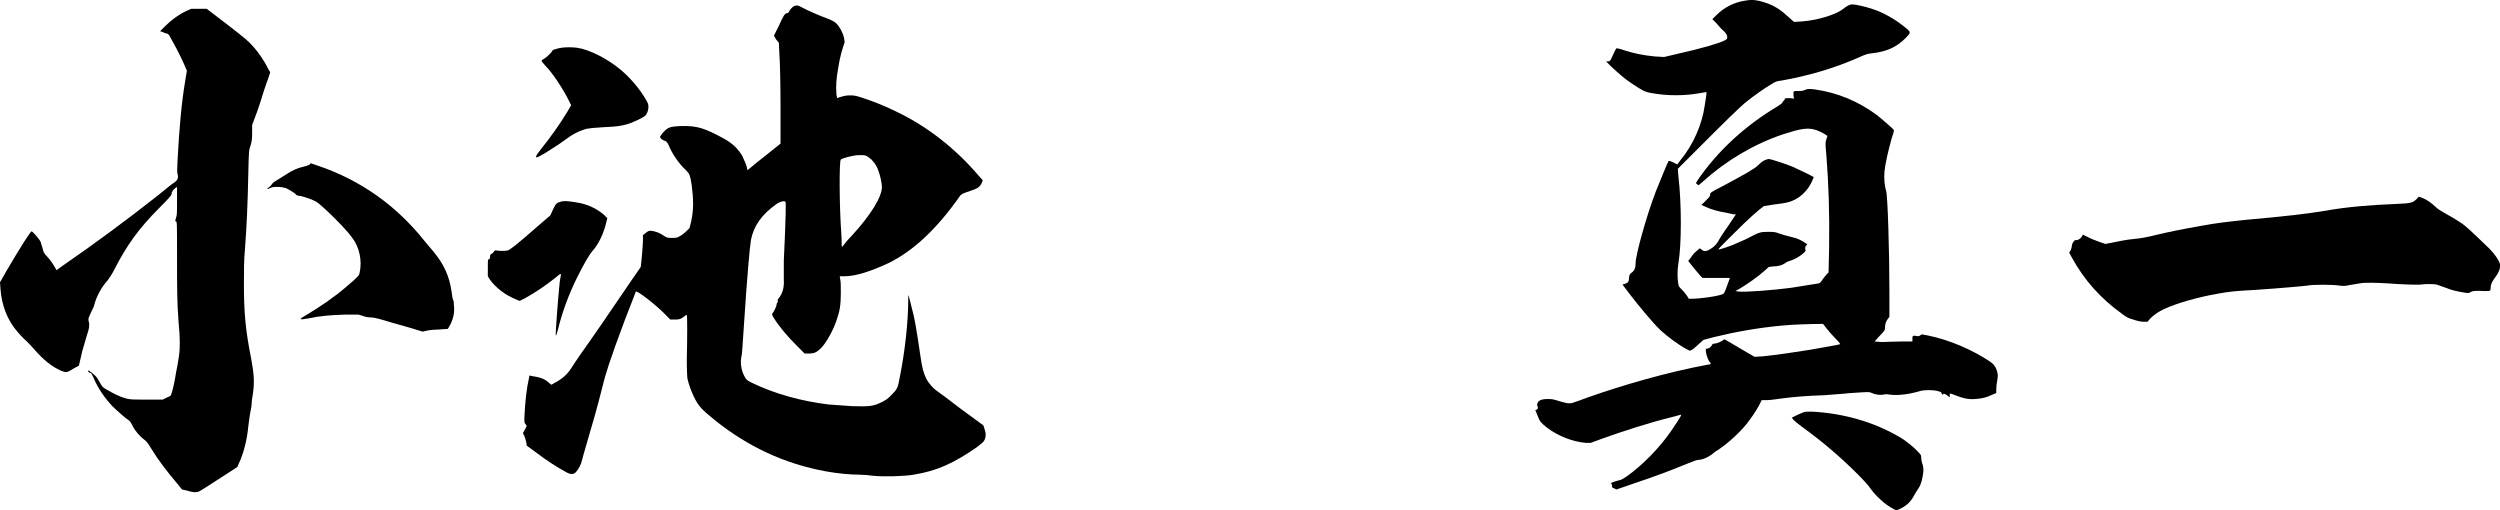 <?xml version="1.0" encoding="UTF-8"?><svg id="_レイヤー_2" xmlns="http://www.w3.org/2000/svg" viewBox="0 0 136.83 27.93"><g id="_レイヤー_1-2"><path d="M10.47.48h.84l1.14.87c1.05.81,1.17.93,1.41,1.2.3.33.66.87.81,1.2l.12.21-.12.36c-.06.18-.18.48-.24.69-.06.21-.21.69-.36,1.11l-.27.72v.45c0,.36-.03.48-.09.69-.09.24-.09.27-.12,1.53-.03,1.59-.09,2.91-.18,4.08-.06.69-.06,1.17-.06,1.98,0,1.53.09,2.52.39,4.02.15.81.21,1.32.09,2.04-.03.15-.06.39-.06.51s-.06.36-.09.54c-.03.15-.06.45-.09.66-.06.66-.24,1.44-.51,2.01l-.09.21-1.02.66c-.57.36-1.05.69-1.11.69-.15.06-.33.03-.63-.06l-.27-.06-.24-.3c-.54-.63-1.05-1.29-1.47-1.98-.15-.27-.3-.42-.36-.45-.18-.12-.51-.48-.63-.75-.09-.18-.15-.27-.21-.3-.18-.12-.66-.54-.9-.78-.42-.45-.78-.96-1.02-1.53-.12-.27-.15-.3-.21-.3s-.12-.09-.09-.12c.03-.03.36.24.48.39.06.09.15.27.21.36.09.15.12.18.33.3.36.21.72.39,1.05.48.27.06.3.06,1.14.06h.87l.18-.09c.12-.06.21-.09.24-.12.06-.06.18-.51.27-1.05.03-.24.12-.6.15-.84.06-.36.09-.54.09-.99,0-.33-.03-.81-.06-1.08-.09-1.11-.09-1.89-.09-3.69s0-1.89-.06-1.89c-.03,0-.06,0,0-.18.06-.15.06-.3.06-.96v-.75l-.09.06c-.12.09-.21.21-.21.33,0,.06-.12.21-.69.78-1.11,1.11-1.77,2.04-2.43,3.33-.15.3-.3.51-.39.63-.33.36-.6.87-.72,1.32,0,.06-.12.3-.15.36s-.09.18-.12.27c-.06.12-.06.18-.03.3.06.18,0,.45-.09.69-.03.09-.15.51-.27.93l-.18.78-.27.15c-.39.24-.42.24-.66.15-.57-.24-1.02-.63-1.47-1.14-.15-.18-.36-.39-.45-.48-.18-.15-.51-.51-.69-.75-.42-.57-.69-1.29-.75-2.1l-.03-.39.36-.63c.72-1.23,1.32-2.19,1.38-2.16.06.03.39.39.48.57,0,.03.09.27.12.39q.03.21.21.39c.18.18.36.45.48.66l.06.12.33-.24c1.83-1.26,3.57-2.55,5.28-3.9.39-.33.78-.63.84-.66.18-.12.24-.27.18-.45-.03-.12-.03-.3,0-.81.09-1.65.21-3.09.42-4.32l.09-.54-.21-.48c-.18-.39-.36-.75-.75-1.44-.06-.09-.09-.12-.18-.12-.03,0-.15-.06-.21-.09l-.12-.03.3-.3c.33-.33.75-.63,1.14-.81l.27-.12ZM17.01,8.94s.21.06.45.15c2.28.78,4.23,2.16,5.76,4.08.18.21.42.51.48.57.6.72.9,1.38,1.02,2.25.03.24.06.42.09.45.03.03.03.12.03.24.06.39-.03.81-.24,1.17l-.09.15-.42.03c-.21,0-.54.03-.69.06l-.27.06-.69-.21c-.39-.12-.99-.27-1.35-.39-.51-.15-.69-.18-.84-.18-.12,0-.27-.03-.42-.09l-.21-.06h-.78c-.78.03-1.26.06-1.98.21-.51.09-.54.06-.06-.21.75-.45,1.5-.96,2.16-1.53.6-.51.69-.6.72-.75.15-.66,0-1.41-.42-1.95-.21-.3-.81-.93-1.32-1.41-.45-.42-.6-.54-.75-.6-.24-.12-.72-.27-.87-.27-.03,0-.09-.03-.12-.06-.06-.09-.42-.3-.57-.36-.09-.03-.27-.06-.42-.06-.21,0-.3,0-.42.06-.18.09-.21.06-.09-.03.06-.03.15-.12.18-.18.06-.09.15-.15.36-.27.15-.09.39-.24.48-.3.27-.18.6-.33.9-.39.15-.03.3-.09.33-.12.03-.03.03-.06.06-.06Z"/><path d="M31.5,11.07c.63.09,1.14.33,1.56.69l.18.18-.09.36c-.15.57-.42,1.11-.75,1.47-.15.18-.42.63-.81,1.41-.48.96-.84,1.98-1.05,2.85-.06.18-.09.36-.12.33-.03-.03.12-2.01.21-2.88.03-.27.09-.45.06-.48-.03-.03-.15.09-.3.21-.57.45-1.11.81-1.65,1.11l-.3.15-.21-.09c-.54-.21-1.11-.63-1.44-1.11l-.09-.15v-.45c0-.45,0-.48.06-.48.06-.03.06-.06.06-.15q0-.12.09-.15c.06-.03.09-.06.12-.12q.06-.09.15-.06c.12.03.45.03.6,0,.12-.03.45-.27,1.71-1.38l.63-.54.15-.33c.15-.33.21-.36.42-.42.18-.06.42-.03.81.03ZM43.92.42c.27.15.96.45,1.38.6.3.12.39.18.48.27.18.18.36.51.42.81l.03.21-.09.27c-.15.48-.21.78-.33,1.56-.06.42-.06.99,0,1.17v.06l.18-.06c.09-.03.33-.09.48-.09.24,0,.33,0,.69.12.57.18,1.32.48,1.86.75,1.77.84,3.3,2.07,4.53,3.51l.24.27-.06.15c-.12.24-.24.3-.6.42-.45.15-.51.18-.6.3-1.26,1.8-2.55,3-3.9,3.66-.96.45-1.8.72-2.4.72h-.27l.03.18c.03.09.03.42.03.75,0,.66-.06.99-.24,1.5-.18.54-.57,1.23-.84,1.5-.24.24-.39.3-.66.3h-.24l-.39-.39c-.54-.54-.96-1.02-1.32-1.59q-.09-.15-.06-.21c.09-.09.24-.42.24-.51,0-.06.03-.09.06-.12t0-.06s-.03-.06.03-.12c.21-.24.33-.6.3-1.02v-1.05c.12-2.55.12-3.21.09-3.24-.09-.06-.3,0-.48.12-.81.57-1.26,1.2-1.41,1.98-.06.36-.21,1.98-.39,4.77-.06.78-.09,1.5-.12,1.56-.09.36-.03.81.18,1.17.09.15.12.18.36.3,1.29.63,2.76,1.02,4.23,1.2.12,0,.78.06,1.26.09,1.02.03,1.17,0,1.62-.21.24-.12.33-.18.51-.36.36-.36.39-.39.51-1.08.27-1.35.45-2.97.45-4.17v-.27l.06.18c.03.09.09.36.15.6.12.39.24,1.08.45,2.52.09.66.18.99.33,1.29.12.24.39.54.57.66.06.03.66.48,1.32.99l1.23.9.06.18c.09.24.09.45,0,.63-.06.12-.15.18-.42.39-1.26.87-2.16,1.29-3.45,1.5-.51.09-1.65.12-2.22.06-.21-.03-.54-.06-.75-.06-.48,0-1.17-.06-1.83-.18-2.31-.42-4.29-1.38-6.03-2.76-.78-.63-.93-.78-1.2-1.32-.15-.33-.27-.63-.36-1.02,0-.09-.03-.36-.03-.99.03-1.23.03-2.43,0-2.46-.03-.03-.06,0-.09.03-.03.03-.12.09-.21.15-.15.06-.21.06-.39.06h-.21l-.36-.36c-.54-.54-1.5-1.26-1.53-1.17,0,.03-.27.69-.57,1.47-.9,2.4-1.11,3.12-1.26,3.75-.27,1.08-.51,1.92-.9,3.24-.09.3-.18.63-.21.75-.06.27-.18.48-.33.66q-.18.21-.51.03c-.6-.33-1.02-.6-1.74-1.14l-.45-.33-.03-.21c-.03-.12-.09-.3-.12-.36l-.06-.12.12-.21.09-.18-.06-.09c-.06-.06-.09-.09-.06-.54.03-.66.12-1.47.24-1.98l.03-.15.12.03c.42.06.72.15.93.36l.15.12.15-.09c.42-.21.72-.48.93-.81.06-.09.27-.42.48-.72.75-1.05,1.65-2.37,2.73-3.96l.6-.87.06-.57c.03-.33.06-.72.06-.87v-.3l.15-.12c.15-.12.18-.12.3-.12.24.03.48.12.69.27.18.12.21.12.45.12.21,0,.27,0,.42-.09.12-.06.27-.18.36-.27l.18-.18.09-.36c.15-.69.12-1.26.03-1.98-.09-.57-.12-.63-.33-.84-.39-.36-.75-.9-.93-1.35-.09-.18-.12-.21-.21-.24s-.18-.09-.21-.12l-.06-.09.09-.15c.33-.39.42-.42,1.05-.45.9-.03,1.32.12,2.37.69.48.27.75.54.99.93.09.18.27.6.27.69,0,.03,0,.09.03.09s.39-.33.9-.72l.9-.72v-2.1c0-1.14-.03-2.4-.06-2.76l-.03-.66-.15-.18-.12-.21.27-.54c.24-.54.33-.69.45-.69.03,0,.09-.03.09-.06.03-.09.21-.3.3-.33.15-.06.24-.03.45.09ZM31.56,2.61c.69.09,1.68.6,2.4,1.2.51.42,1.05,1.05,1.38,1.62.12.21.15.27.15.42,0,.21-.09.42-.21.51-.15.12-.75.39-.99.45-.36.09-.54.12-1.23.15-.57.03-.78.06-.96.09-.42.12-.78.3-1.29.69-.24.18-.69.45-.96.63-.45.27-.51.27-.51.21s.06-.15.27-.42c.51-.63,1.02-1.35,1.44-2.04l.21-.36-.15-.3c-.33-.66-.9-1.5-1.23-1.83-.12-.12-.24-.27-.24-.3s.09-.09.15-.12c.12-.06.45-.39.45-.45,0-.03.3-.12.51-.15.27-.03.51-.03.81,0ZM47.16,8.49c-.12,0-.3,0-.42.03-.21.03-.66.15-.72.21-.09.06-.09,2.46.03,4.11.03.33,0,.63.03.66.03.03.06-.06.12-.12.06-.09.24-.3.42-.48,1.05-1.14,1.65-2.13,1.65-2.67,0-.18-.09-.63-.21-.93-.09-.27-.3-.54-.48-.66-.15-.12-.21-.15-.42-.15Z"/><path d="M96.54.12c.6.18.96.45,1.38.84l.27.24.45-.03c.87-.06,1.89-.39,2.25-.69.18-.15.36-.24.48-.24.18,0,.72.12,1.08.24.66.21,1.32.6,1.86,1.05.3.24.27.27-.03.57-.48.48-1.02.72-1.77.81-.3.03-.39.06-.72.21-1.41.63-2.91,1.05-4.29,1.29-.27.03-.33.06-.57.21-.36.21-.99.66-1.32.93-.36.27-1.35,1.26-2.73,2.64l-1.05,1.05.03.39c.18,1.5.18,3.75,0,4.8-.06.33-.06.87,0,1.11,0,.12.06.18.21.33.09.09.21.24.27.33l.09.15h.18c.42,0,1.32-.12,1.65-.24.09-.03.12-.06.27-.48l.15-.42h-1.5l-.12-.12c-.06-.06-.45-.54-.57-.69l-.09-.12.12-.15c.06-.09.18-.27.3-.36l.21-.18.09.06s.09.09.18.09c.12,0,.18-.03.33-.12.21-.12.36-.3.48-.54.06-.09.18-.3.27-.42.09-.12.27-.39.39-.57l.24-.36h-.12c-.06,0-.24-.06-.42-.09-.39-.06-.84-.18-1.14-.33l-.21-.09.24-.24c.21-.21.24-.24.24-.33s0-.12.66-.45c1.29-.69,1.77-.96,1.98-1.17.15-.15.24-.21.36-.27.09-.03.18-.06.21-.06.09,0,.93.27,1.29.42.33.15.96.45,1.11.54l.06.03-.06.15c-.24.6-.75,1.08-1.35,1.23-.09.03-.45.09-.75.12l-.57.09-.27.21c-.54.45-1.14,1.05-1.68,1.59-.3.3-.54.54-.54.57s.39-.09.78-.24c.18-.09.57-.24.81-.36.63-.33.69-.36,1.11-.36.33,0,.39,0,.63.09.15.06.39.12.51.15.15.03.33.09.45.12.24.09.57.3.57.33s-.03.03-.06.06c-.06.06-.06.18-.03.24.06.09-.42.45-.78.57-.12.03-.27.09-.33.15-.18.12-.39.18-.66.18l-.24.03-.27.24c-.33.3-.9.69-1.29.93l-.27.15.21.03c.48.03,1.95-.09,2.85-.21.39-.06,1.47-.24,1.5-.24s.15-.09.21-.21c.09-.12.18-.24.24-.3l.09-.09.03-1.29c.03-2.01-.03-3.57-.15-5.13-.06-.63-.06-.69,0-.87l.06-.18-.09-.06c-.12-.09-.48-.27-.66-.3-.39-.09-.75-.03-1.68.27-1.62.54-3.15,1.47-4.38,2.58l-.24.21-.09-.06-.06-.06.09-.15c1.08-1.59,2.61-3,4.38-4.05.18-.12.3-.21.27-.21s0-.03.06-.09.09-.09.06-.09-.03,0,0-.03c.03-.03.18-.03.3-.03l.21.03-.03-.15v-.21c.03-.06.06-.06.24-.06s.27,0,.39-.06c.15-.06.21-.06.51-.03,1.29.18,2.4.66,3.39,1.38.27.21.93.78.96.84.03.03-.03.21-.12.48-.18.63-.36,1.44-.39,1.8-.03.33,0,.78.09,1.05.09.3.18,3.36.18,5.49v1.41l-.09.12c-.09.12-.15.27-.15.45,0,.15,0,.18-.3.48l-.27.3.39.03c.21,0,.69-.03,1.05-.03h.63v-.24c.03-.09.06-.09.21-.06q.15.03.21-.03l.09-.06.33.06c1.2.24,2.49.81,3.42,1.44.18.12.33.3.39.6.03.15.03.18,0,.39-.03.12-.06.36-.06.48v.24l-.21.09c-.39.18-.57.21-.96.24-.42.03-.69-.06-1.08-.21-.15-.06-.24-.09-.27-.09s-.03.03-.03.09v.12l-.15-.12c-.18-.12-.21-.09-.21-.03t-.03,0s-.06-.06-.06-.09-.03-.06-.15-.09c-.24-.09-.84-.09-1.08,0-.51.15-1.14.24-1.59.18-.15-.03-.27-.03-.36,0-.18.03-.45,0-.63-.09-.12-.06-.15-.06-.66-.03-.3.03-.63.03-.78.06-.12,0-.66.06-1.14.09-.96.03-1.68.09-2.37.18-.24.03-.6.09-.78.09h-.3l-.15.3c-.18.33-.45.72-.69,1.02-.36.45-1.02,1.05-1.47,1.35-.06.06-.21.12-.27.18-.27.24-.63.42-.9.42-.06,0-.3.09-.6.21-.87.36-1.74.69-3,1.11l-.87.3-.12-.06c-.12-.03-.12-.06-.12-.15,0-.06-.03-.12-.06-.12-.03-.03.21-.12.48-.18.12-.03.21-.09.39-.21.84-.6,1.77-1.53,2.43-2.49.24-.36.57-.84.54-.87-.03-.03-.24.06-.51.12-1.23.3-2.7.78-3.87,1.2l-.57.21h-.27c-.69-.06-1.5-.36-2.13-.84-.33-.27-.39-.33-.51-.66-.06-.18-.12-.27-.12-.3s0,0,.03,0,.06-.03.09-.06c.03-.06.03-.09,0-.15-.03-.06-.03-.09,0-.15.03-.15.21-.24.54-.24.24,0,.27,0,.57.09.39.12.6.18.81.12.09-.03.45-.15.84-.3,1.86-.66,4.35-1.38,6.45-1.77.15-.03.24-.03.27-.06.03-.03-.03-.06-.09-.15-.09-.15-.18-.45-.18-.6q0-.09.06-.09c.09,0,.21-.06.27-.18.03-.06.06-.09.12-.09.12,0,.36-.09.48-.18l.09-.06.27.15c.15.09.51.3.81.48l.57.33.48-.03c.63-.06,1.86-.24,2.58-.36.66-.12,1.56-.27,1.62-.3.03,0-.06-.12-.24-.3-.15-.15-.36-.39-.48-.54l-.21-.27h-.18c-.36,0-1.53.03-2.07.09-1.29.12-2.49.33-3.72.63l-.57.15-.24.21c-.12.12-.33.3-.39.33l-.12.06-.18-.09c-.45-.24-1.05-.69-1.41-1.02-.42-.39-1.26-1.41-1.74-2.04l-.36-.48.12-.03c.18-.06.24-.12.24-.33q0-.18.12-.27c.18-.12.24-.27.24-.54,0-.45.6-2.61,1.11-3.93.24-.6.66-1.62.69-1.65.03-.03.12,0,.24.06l.24.12.18-.24c.69-.84,1.17-1.92,1.32-2.97.06-.36.12-.75.09-.75s-.18.03-.36.06c-.84.15-1.77.15-2.61,0-.39-.06-.54-.15-1.08-.51-.42-.27-.78-.6-1.17-.96l-.27-.27h.12q.12,0,.18-.18c.09-.21.24-.51.27-.54.03,0,.21.03.45.12.57.18,1.05.27,1.65.33l.51.03,1.65-.39q1.77-.45,1.8-.63c.03-.15-.06-.3-.24-.45-.09-.06-.24-.27-.36-.39l-.21-.21.21-.21c.45-.45.99-.72,1.62-.81.33-.06.63-.03.99.09ZM99.18,22.53c1.68.09,3.33.54,4.77,1.38.33.18.84.6,1.05.84.15.15.15.18.15.3,0,.09.03.24.06.33.06.15.06.24.06.42-.03.33-.12.72-.27.93-.06.09-.18.27-.24.39-.15.3-.39.54-.69.69-.12.06-.24.12-.27.12-.06,0-.48-.24-.69-.42-.24-.21-.51-.45-.72-.75-.09-.15-.39-.48-.72-.81-.96-.96-1.95-1.8-3.03-2.58-.21-.15-.42-.33-.48-.39l-.09-.12.24-.12c.12-.06.33-.15.42-.18.06-.03.21-.03.45-.03Z"/><path d="M132.39,10.77c.06,0,.42.15.57.27.09.06.24.18.33.27.12.12.27.21.42.3.33.18.69.39,1.05.63.21.15.51.42,1.5,1.38.27.27.54.66.57.84.03.21-.06.45-.24.69-.18.24-.27.39-.27.6,0,.18-.03.18-.33.18-.57-.03-.69,0-.78.06s-.09.06-.3.03c-.36-.06-.69-.12-1.05-.27-.18-.06-.42-.15-.51-.18-.21-.03-.6-.03-.81,0-.15.03-1.08,0-1.86-.06-.51-.03-1.23-.06-1.53,0-.12.03-.39.06-.54.09-.27.06-.36.06-.57.03-.39-.06-1.47-.06-1.74,0-.21.03-1.56.15-2.91.24-1.14.06-1.35.09-2.04.21-1.02.18-2.22.51-2.91.84-.27.12-.54.3-.75.51l-.15.18h-.24c-.12,0-.39-.06-.54-.12-.24-.06-.36-.12-.6-.3-1.17-.84-2.07-1.83-2.76-3.09l-.15-.27.09-.15c.03-.09.06-.18.06-.24,0-.12.15-.33.21-.3.09.03.24-.06.33-.18l.06-.12.36.18c.18.09.45.18.6.24l.27.09.33-.06c.42-.09.87-.18,1.23-.21.39-.03.81-.12,1.17-.21.6-.15,1.65-.36,2.52-.51.81-.15,1.32-.21,2.46-.33,2.07-.18,3.54-.36,4.23-.48,1.35-.24,2.58-.33,4.02-.39.75-.03.87-.06,1.08-.27.06-.06.09-.12.12-.12Z"/></g></svg>